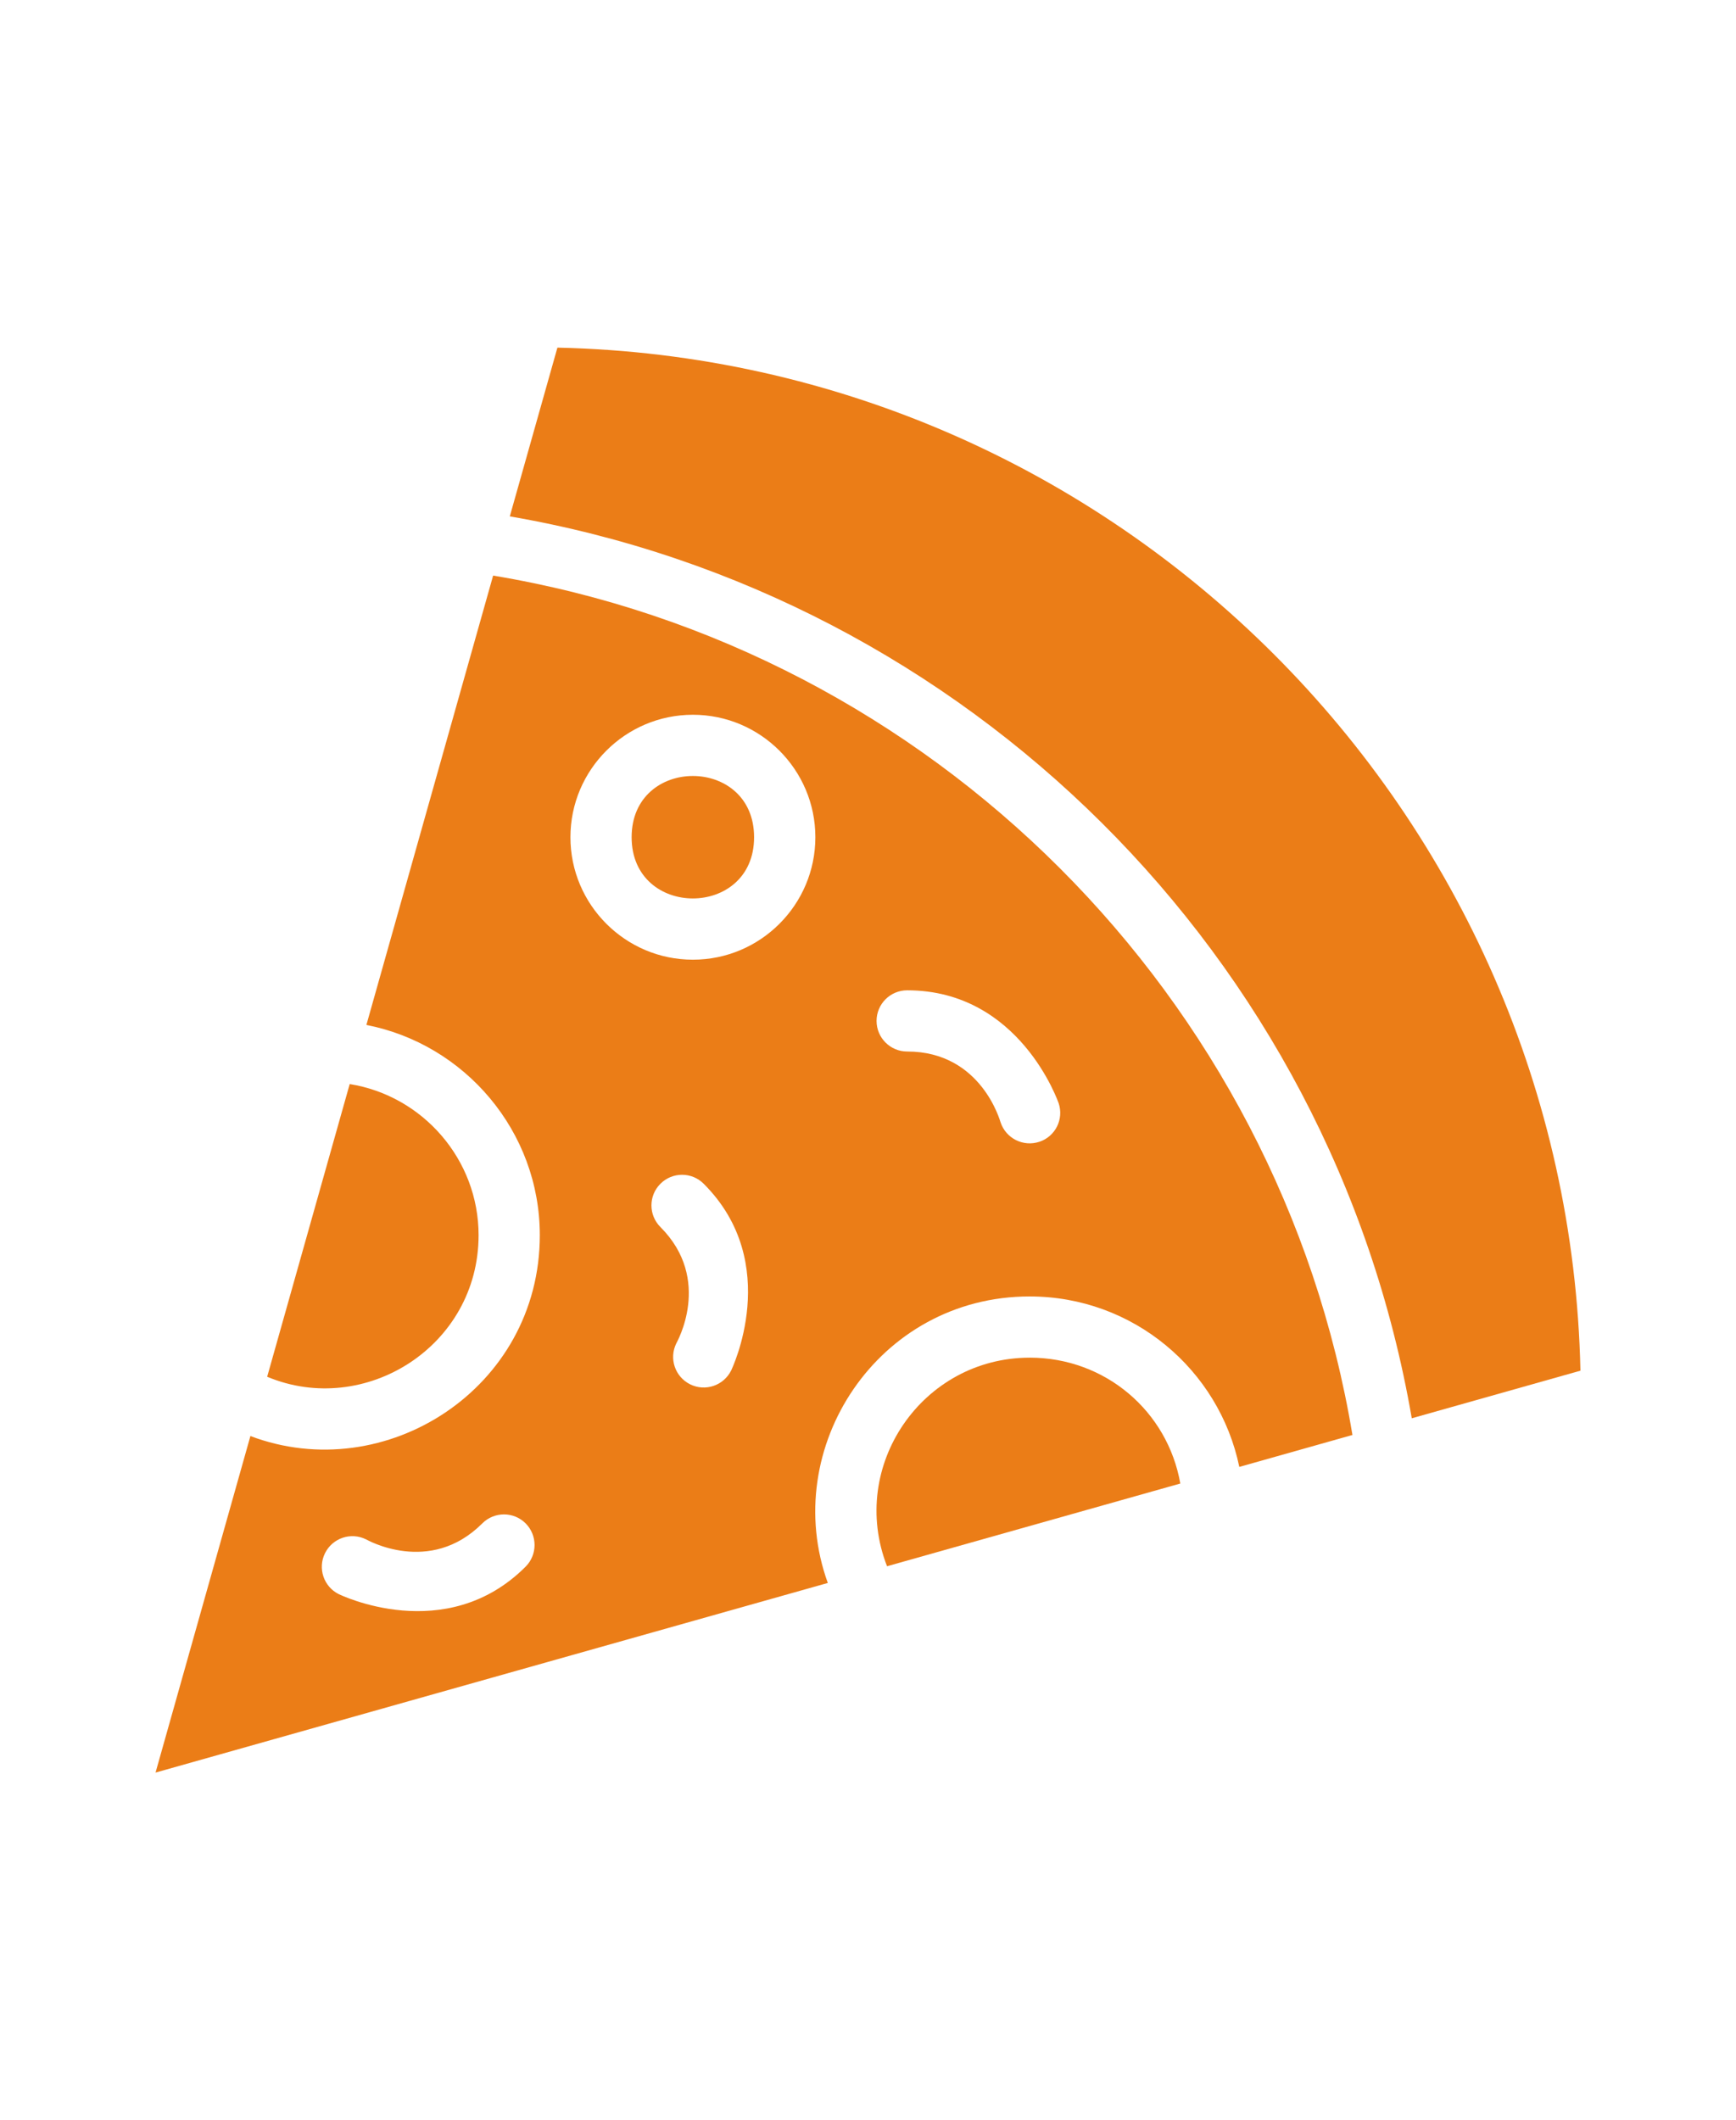 <?xml version="1.0" encoding="UTF-8"?>
<svg id="Livello_1" xmlns="http://www.w3.org/2000/svg" viewBox="0 0 75.739 92.502">
  <defs>
    <style>
      .cls-1 {
        fill: #eb7d17;
      }
    </style>
  </defs>
  <path class="cls-1" d="M32.9,36.527c0,3.561-5.343,3.561-5.343,0,0-3.563,5.343-3.563,5.343,0"/>
  <path class="cls-1" d="M20.88,53.89c0-3.311-2.443-6.085-5.623-6.594-1.242,4.399-2.473,8.772-3.601,12.77,4.25,1.779,9.224-1.32,9.224-6.176v-0h0Z"/>
  <g>
    <path class="cls-1" d="M21.514,25.113c-1.532,5.428-3.515,12.459-5.529,19.604,4.3.838,7.566,4.646,7.566,9.173,0,6.695-6.746,10.988-12.626,8.762-2.15,7.631-3.793,13.454-4.139,14.683.066-.018,14.428-4.068,29.33-8.273-2.13-5.883,2.185-12.5,8.805-12.5,4.515,0,8.268,3.192,9.148,7.437,1.751-.495,3.409-.962,4.936-1.393-3.177-19.127-18.365-34.314-37.491-37.494h0l0.0 0ZM22.932,68.351c-3.488,3.493-8.136,1.204-8.149,1.201-.661-.328-.931-1.128-.603-1.789s1.128-.931,1.789-.603c.013.003,2.776,1.603,5.073-.697.522-.522,1.368-.522,1.888-.003.522.522.522,1.368.003,1.89h-0v-0ZM31.899,59.793c-.328.659-1.128.931-1.789.603-.661-.328-.931-1.128-.603-1.789.003-.013,1.603-2.776-.694-5.073-.522-.522-.522-1.368,0-1.888.522-.522,1.368-.522,1.888,0,3.48,3.475,1.201,8.134,1.199,8.146v0h-0ZM30.23,41.87c-2.945,0-5.343-2.397-5.343-5.343s2.397-5.343,5.343-5.343,5.343,2.397,5.343,5.343-2.397,5.343-5.343,5.343ZM45.342,49.815c-.699.232-1.456-.149-1.688-.848-.01-.013-.823-3.091-4.076-3.091-.737,0-1.335-.598-1.335-1.335s.598-1.335,1.335-1.335c4.929,0,6.599,4.909,6.609,4.924.235.699-.144,1.456-.845,1.686h0v-0Z"/>
    <path class="cls-1" d="M44.923,59.233c-4.684,0-7.927,4.727-6.223,9.1,4.406-1.242,8.788-2.478,12.795-3.609-.553-3.15-3.268-5.492-6.572-5.492h0Z"/>
    <path class="cls-1" d="M24.319,15.167c-.184.651-.954,3.382-2.077,7.362,19.894,3.432,35.864,19.112,39.351,39.349,4.351-1.226,7.175-2.024,7.359-2.077-.53-24.374-20.26-44.104-44.634-44.634h0Z"/>
  </g>
</svg>